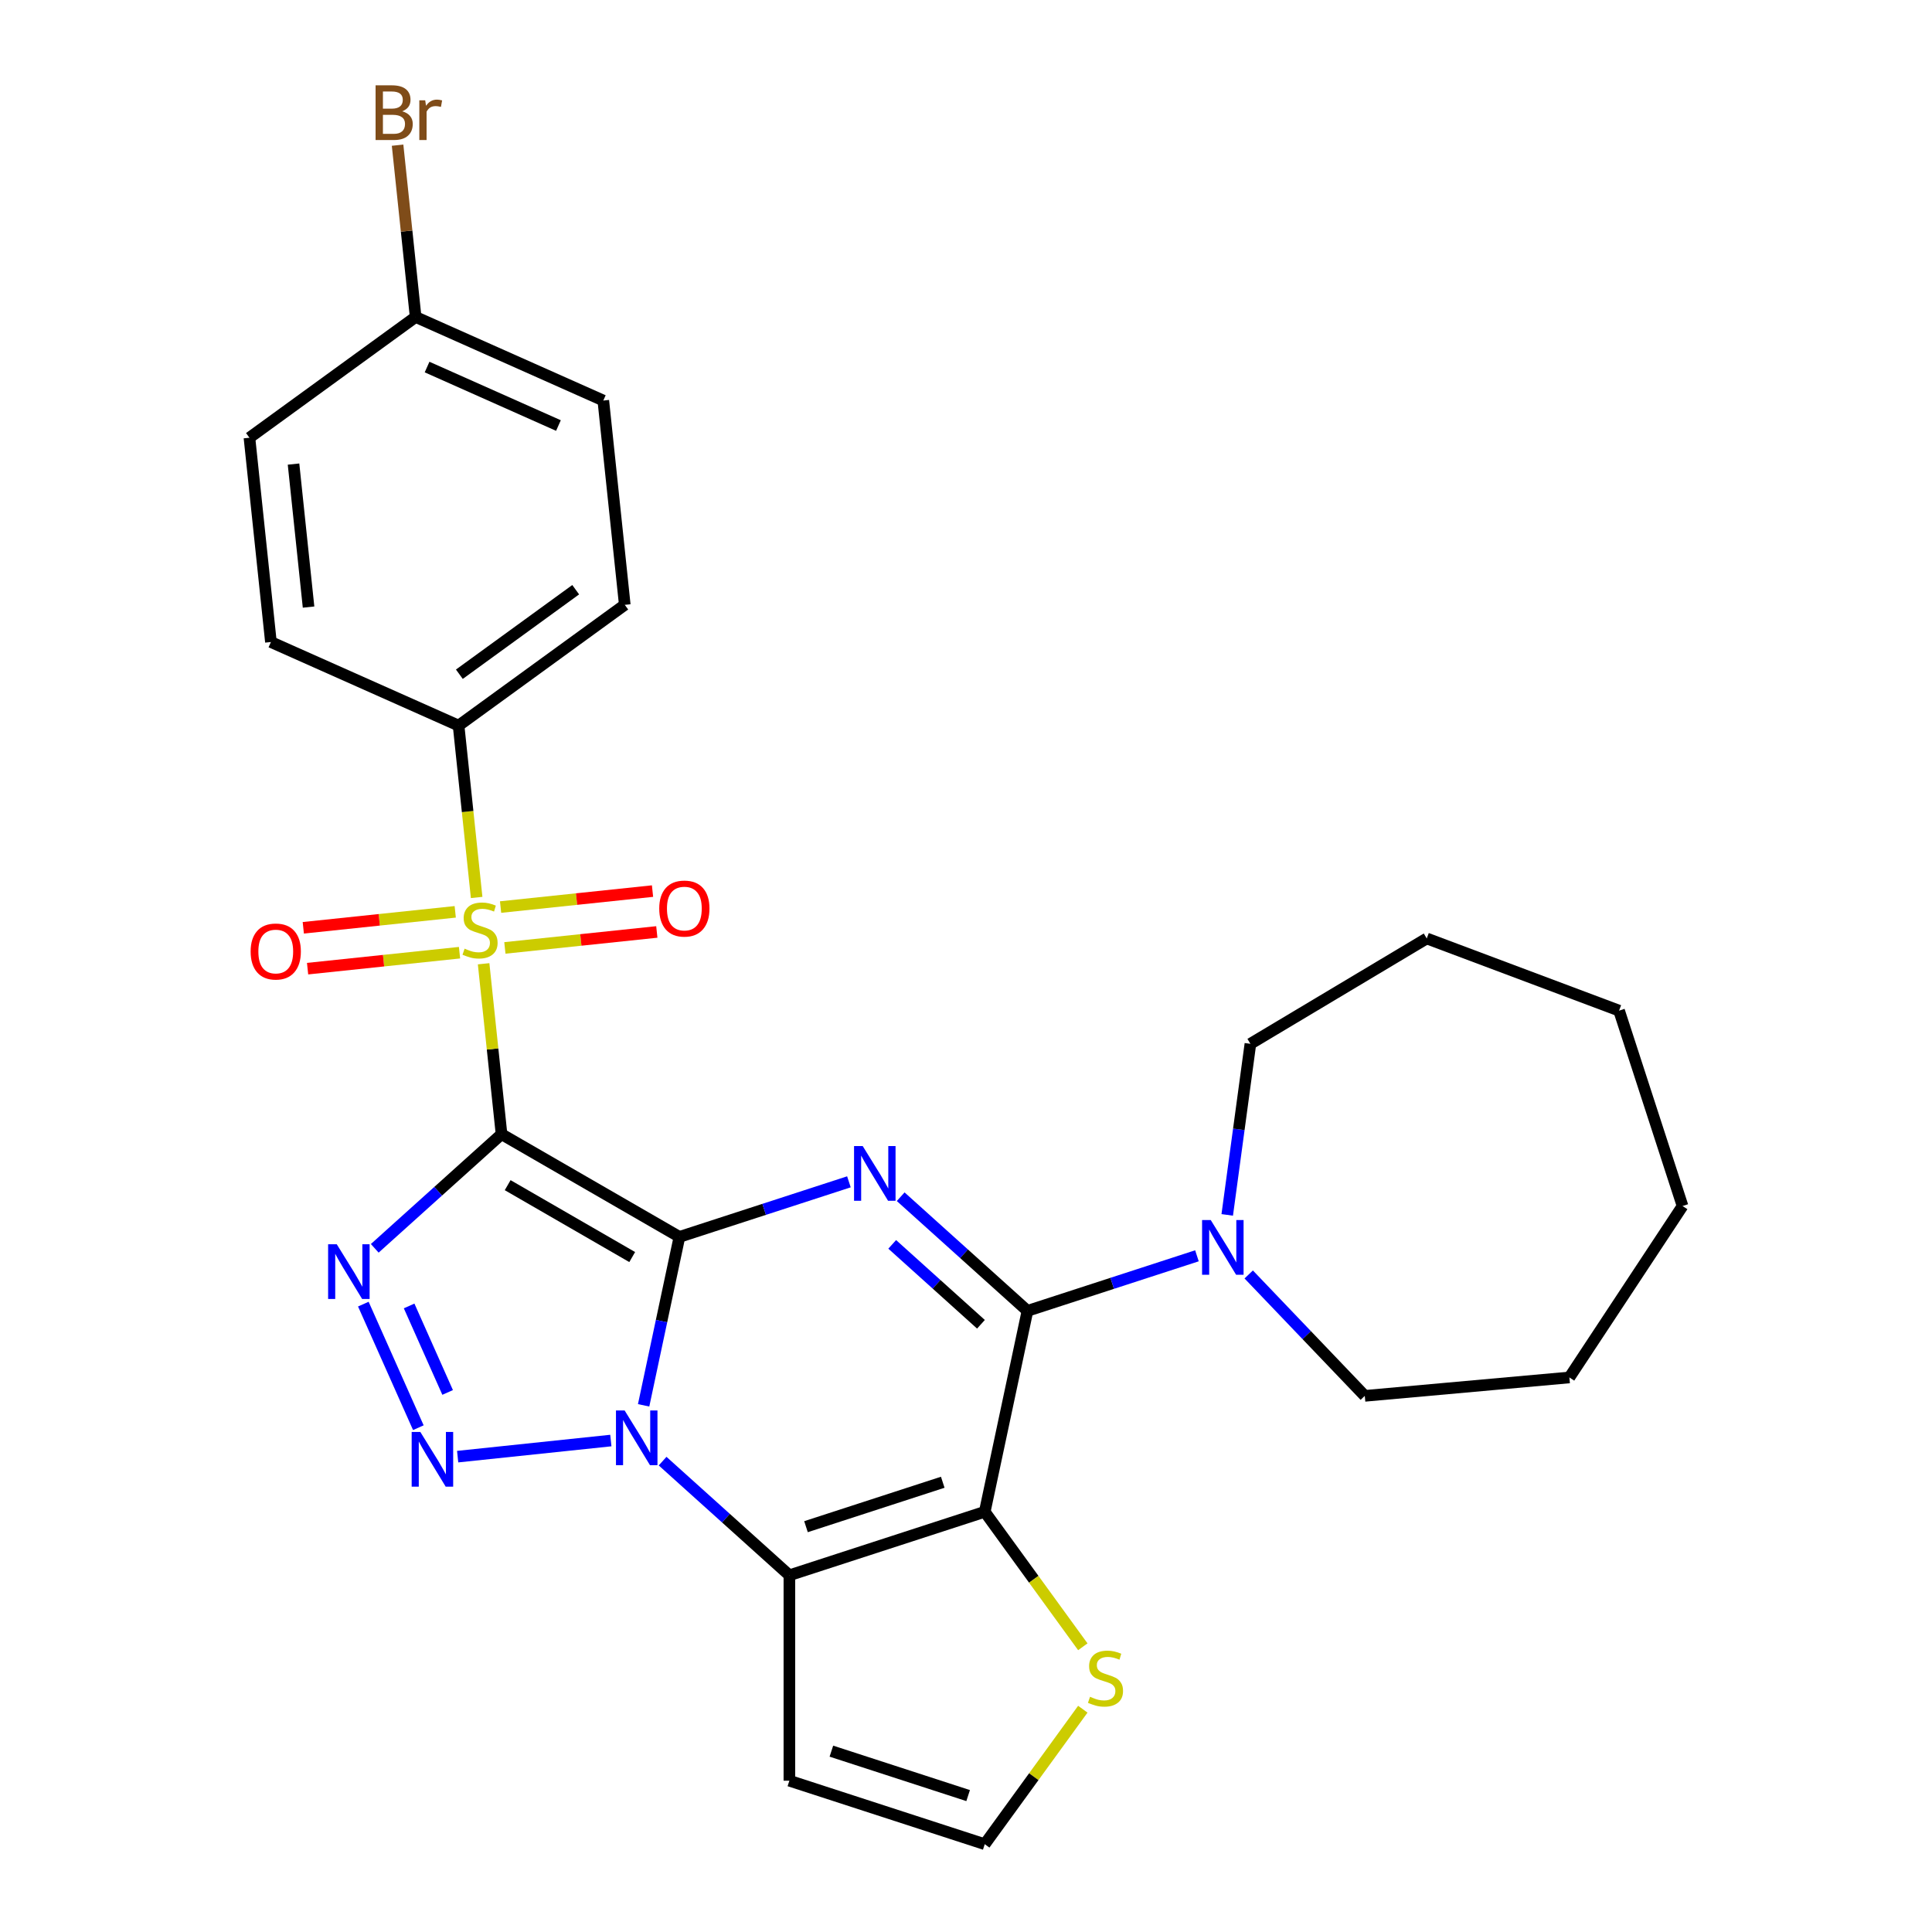 <?xml version='1.0' encoding='iso-8859-1'?>
<svg version='1.1' baseProfile='full'
              xmlns='http://www.w3.org/2000/svg'
                      xmlns:rdkit='http://www.rdkit.org/xml'
                      xmlns:xlink='http://www.w3.org/1999/xlink'
                  xml:space='preserve'
width='1000px' height='1000px' viewBox='0 0 1000 1000'>
<!-- END OF HEADER -->
<rect style='opacity:1.0;fill:#FFFFFF;stroke:none' width='1000' height='1000' x='0' y='0'> </rect>
<path class='bond-0' d='M 351.672,640.211 L 259.59,587.048' style='fill:none;fill-rule:evenodd;stroke:#000000;stroke-width:6px;stroke-linecap:butt;stroke-linejoin:miter;stroke-opacity:1' />
<path class='bond-0' d='M 327.227,650.653 L 262.769,613.439' style='fill:none;fill-rule:evenodd;stroke:#000000;stroke-width:6px;stroke-linecap:butt;stroke-linejoin:miter;stroke-opacity:1' />
<path class='bond-1' d='M 351.672,640.211 L 342.406,683.804' style='fill:none;fill-rule:evenodd;stroke:#000000;stroke-width:6px;stroke-linecap:butt;stroke-linejoin:miter;stroke-opacity:1' />
<path class='bond-1' d='M 342.406,683.804 L 333.14,727.397' style='fill:none;fill-rule:evenodd;stroke:#0000FF;stroke-width:6px;stroke-linecap:butt;stroke-linejoin:miter;stroke-opacity:1' />
<path class='bond-2' d='M 351.672,640.211 L 395.534,625.959' style='fill:none;fill-rule:evenodd;stroke:#000000;stroke-width:6px;stroke-linecap:butt;stroke-linejoin:miter;stroke-opacity:1' />
<path class='bond-2' d='M 395.534,625.959 L 439.397,611.708' style='fill:none;fill-rule:evenodd;stroke:#0000FF;stroke-width:6px;stroke-linecap:butt;stroke-linejoin:miter;stroke-opacity:1' />
<path class='bond-3' d='M 259.59,587.048 L 254.954,542.945' style='fill:none;fill-rule:evenodd;stroke:#000000;stroke-width:6px;stroke-linecap:butt;stroke-linejoin:miter;stroke-opacity:1' />
<path class='bond-3' d='M 254.954,542.945 L 250.319,498.841' style='fill:none;fill-rule:evenodd;stroke:#CCCC00;stroke-width:6px;stroke-linecap:butt;stroke-linejoin:miter;stroke-opacity:1' />
<path class='bond-5' d='M 259.59,587.048 L 226.781,616.589' style='fill:none;fill-rule:evenodd;stroke:#000000;stroke-width:6px;stroke-linecap:butt;stroke-linejoin:miter;stroke-opacity:1' />
<path class='bond-5' d='M 226.781,616.589 L 193.972,646.131' style='fill:none;fill-rule:evenodd;stroke:#0000FF;stroke-width:6px;stroke-linecap:butt;stroke-linejoin:miter;stroke-opacity:1' />
<path class='bond-6' d='M 316.167,745.623 L 236.882,753.956' style='fill:none;fill-rule:evenodd;stroke:#0000FF;stroke-width:6px;stroke-linecap:butt;stroke-linejoin:miter;stroke-opacity:1' />
<path class='bond-7' d='M 342.963,756.279 L 375.773,785.82' style='fill:none;fill-rule:evenodd;stroke:#0000FF;stroke-width:6px;stroke-linecap:butt;stroke-linejoin:miter;stroke-opacity:1' />
<path class='bond-7' d='M 375.773,785.82 L 408.582,815.362' style='fill:none;fill-rule:evenodd;stroke:#000000;stroke-width:6px;stroke-linecap:butt;stroke-linejoin:miter;stroke-opacity:1' />
<path class='bond-8' d='M 466.193,619.418 L 499.002,648.96' style='fill:none;fill-rule:evenodd;stroke:#0000FF;stroke-width:6px;stroke-linecap:butt;stroke-linejoin:miter;stroke-opacity:1' />
<path class='bond-8' d='M 499.002,648.96 L 531.811,678.501' style='fill:none;fill-rule:evenodd;stroke:#000000;stroke-width:6px;stroke-linecap:butt;stroke-linejoin:miter;stroke-opacity:1' />
<path class='bond-8' d='M 461.806,644.084 L 484.773,664.763' style='fill:none;fill-rule:evenodd;stroke:#0000FF;stroke-width:6px;stroke-linecap:butt;stroke-linejoin:miter;stroke-opacity:1' />
<path class='bond-8' d='M 484.773,664.763 L 507.739,685.442' style='fill:none;fill-rule:evenodd;stroke:#000000;stroke-width:6px;stroke-linecap:butt;stroke-linejoin:miter;stroke-opacity:1' />
<path class='bond-12' d='M 246.712,464.525 L 242.037,420.042' style='fill:none;fill-rule:evenodd;stroke:#CCCC00;stroke-width:6px;stroke-linecap:butt;stroke-linejoin:miter;stroke-opacity:1' />
<path class='bond-12' d='M 242.037,420.042 L 237.361,375.559' style='fill:none;fill-rule:evenodd;stroke:#000000;stroke-width:6px;stroke-linecap:butt;stroke-linejoin:miter;stroke-opacity:1' />
<path class='bond-13' d='M 261.325,490.644 L 300.647,486.511' style='fill:none;fill-rule:evenodd;stroke:#CCCC00;stroke-width:6px;stroke-linecap:butt;stroke-linejoin:miter;stroke-opacity:1' />
<path class='bond-13' d='M 300.647,486.511 L 339.969,482.378' style='fill:none;fill-rule:evenodd;stroke:#FF0000;stroke-width:6px;stroke-linecap:butt;stroke-linejoin:miter;stroke-opacity:1' />
<path class='bond-13' d='M 259.102,469.495 L 298.424,465.362' style='fill:none;fill-rule:evenodd;stroke:#CCCC00;stroke-width:6px;stroke-linecap:butt;stroke-linejoin:miter;stroke-opacity:1' />
<path class='bond-13' d='M 298.424,465.362 L 337.746,461.229' style='fill:none;fill-rule:evenodd;stroke:#FF0000;stroke-width:6px;stroke-linecap:butt;stroke-linejoin:miter;stroke-opacity:1' />
<path class='bond-14' d='M 235.626,471.962 L 196.304,476.095' style='fill:none;fill-rule:evenodd;stroke:#CCCC00;stroke-width:6px;stroke-linecap:butt;stroke-linejoin:miter;stroke-opacity:1' />
<path class='bond-14' d='M 196.304,476.095 L 156.983,480.228' style='fill:none;fill-rule:evenodd;stroke:#FF0000;stroke-width:6px;stroke-linecap:butt;stroke-linejoin:miter;stroke-opacity:1' />
<path class='bond-14' d='M 237.849,493.111 L 198.527,497.244' style='fill:none;fill-rule:evenodd;stroke:#CCCC00;stroke-width:6px;stroke-linecap:butt;stroke-linejoin:miter;stroke-opacity:1' />
<path class='bond-14' d='M 198.527,497.244 L 159.206,501.377' style='fill:none;fill-rule:evenodd;stroke:#FF0000;stroke-width:6px;stroke-linecap:butt;stroke-linejoin:miter;stroke-opacity:1' />
<path class='bond-4' d='M 509.705,782.505 L 531.811,678.501' style='fill:none;fill-rule:evenodd;stroke:#000000;stroke-width:6px;stroke-linecap:butt;stroke-linejoin:miter;stroke-opacity:1' />
<path class='bond-10' d='M 509.705,782.505 L 535.084,817.437' style='fill:none;fill-rule:evenodd;stroke:#000000;stroke-width:6px;stroke-linecap:butt;stroke-linejoin:miter;stroke-opacity:1' />
<path class='bond-10' d='M 535.084,817.437 L 560.464,852.369' style='fill:none;fill-rule:evenodd;stroke:#CCCC00;stroke-width:6px;stroke-linecap:butt;stroke-linejoin:miter;stroke-opacity:1' />
<path class='bond-28' d='M 509.705,782.505 L 408.582,815.362' style='fill:none;fill-rule:evenodd;stroke:#000000;stroke-width:6px;stroke-linecap:butt;stroke-linejoin:miter;stroke-opacity:1' />
<path class='bond-28' d='M 487.965,767.209 L 417.179,790.208' style='fill:none;fill-rule:evenodd;stroke:#000000;stroke-width:6px;stroke-linecap:butt;stroke-linejoin:miter;stroke-opacity:1' />
<path class='bond-29' d='M 188.061,675.013 L 216.538,738.971' style='fill:none;fill-rule:evenodd;stroke:#0000FF;stroke-width:6px;stroke-linecap:butt;stroke-linejoin:miter;stroke-opacity:1' />
<path class='bond-29' d='M 211.76,675.957 L 231.693,720.728' style='fill:none;fill-rule:evenodd;stroke:#0000FF;stroke-width:6px;stroke-linecap:butt;stroke-linejoin:miter;stroke-opacity:1' />
<path class='bond-11' d='M 408.582,815.362 L 408.582,921.689' style='fill:none;fill-rule:evenodd;stroke:#000000;stroke-width:6px;stroke-linecap:butt;stroke-linejoin:miter;stroke-opacity:1' />
<path class='bond-9' d='M 531.811,678.501 L 575.674,664.249' style='fill:none;fill-rule:evenodd;stroke:#000000;stroke-width:6px;stroke-linecap:butt;stroke-linejoin:miter;stroke-opacity:1' />
<path class='bond-9' d='M 575.674,664.249 L 619.536,649.998' style='fill:none;fill-rule:evenodd;stroke:#0000FF;stroke-width:6px;stroke-linecap:butt;stroke-linejoin:miter;stroke-opacity:1' />
<path class='bond-22' d='M 635.213,628.826 L 641.21,584.553' style='fill:none;fill-rule:evenodd;stroke:#0000FF;stroke-width:6px;stroke-linecap:butt;stroke-linejoin:miter;stroke-opacity:1' />
<path class='bond-22' d='M 641.21,584.553 L 647.207,540.279' style='fill:none;fill-rule:evenodd;stroke:#000000;stroke-width:6px;stroke-linecap:butt;stroke-linejoin:miter;stroke-opacity:1' />
<path class='bond-23' d='M 646.333,659.658 L 676.373,691.077' style='fill:none;fill-rule:evenodd;stroke:#0000FF;stroke-width:6px;stroke-linecap:butt;stroke-linejoin:miter;stroke-opacity:1' />
<path class='bond-23' d='M 676.373,691.077 L 706.413,722.497' style='fill:none;fill-rule:evenodd;stroke:#000000;stroke-width:6px;stroke-linecap:butt;stroke-linejoin:miter;stroke-opacity:1' />
<path class='bond-30' d='M 560.464,884.681 L 535.084,919.613' style='fill:none;fill-rule:evenodd;stroke:#CCCC00;stroke-width:6px;stroke-linecap:butt;stroke-linejoin:miter;stroke-opacity:1' />
<path class='bond-30' d='M 535.084,919.613 L 509.705,954.545' style='fill:none;fill-rule:evenodd;stroke:#000000;stroke-width:6px;stroke-linecap:butt;stroke-linejoin:miter;stroke-opacity:1' />
<path class='bond-15' d='M 408.582,921.689 L 509.705,954.545' style='fill:none;fill-rule:evenodd;stroke:#000000;stroke-width:6px;stroke-linecap:butt;stroke-linejoin:miter;stroke-opacity:1' />
<path class='bond-15' d='M 430.321,906.393 L 501.108,929.392' style='fill:none;fill-rule:evenodd;stroke:#000000;stroke-width:6px;stroke-linecap:butt;stroke-linejoin:miter;stroke-opacity:1' />
<path class='bond-16' d='M 237.361,375.559 L 323.382,313.061' style='fill:none;fill-rule:evenodd;stroke:#000000;stroke-width:6px;stroke-linecap:butt;stroke-linejoin:miter;stroke-opacity:1' />
<path class='bond-16' d='M 237.765,348.98 L 297.979,305.232' style='fill:none;fill-rule:evenodd;stroke:#000000;stroke-width:6px;stroke-linecap:butt;stroke-linejoin:miter;stroke-opacity:1' />
<path class='bond-17' d='M 237.361,375.559 L 140.227,332.311' style='fill:none;fill-rule:evenodd;stroke:#000000;stroke-width:6px;stroke-linecap:butt;stroke-linejoin:miter;stroke-opacity:1' />
<path class='bond-19' d='M 323.382,313.061 L 312.268,207.316' style='fill:none;fill-rule:evenodd;stroke:#000000;stroke-width:6px;stroke-linecap:butt;stroke-linejoin:miter;stroke-opacity:1' />
<path class='bond-20' d='M 140.227,332.311 L 129.113,226.567' style='fill:none;fill-rule:evenodd;stroke:#000000;stroke-width:6px;stroke-linecap:butt;stroke-linejoin:miter;stroke-opacity:1' />
<path class='bond-20' d='M 159.709,314.227 L 151.929,240.206' style='fill:none;fill-rule:evenodd;stroke:#000000;stroke-width:6px;stroke-linecap:butt;stroke-linejoin:miter;stroke-opacity:1' />
<path class='bond-18' d='M 215.133,164.069 L 129.113,226.567' style='fill:none;fill-rule:evenodd;stroke:#000000;stroke-width:6px;stroke-linecap:butt;stroke-linejoin:miter;stroke-opacity:1' />
<path class='bond-21' d='M 215.133,164.069 L 210.46,119.606' style='fill:none;fill-rule:evenodd;stroke:#000000;stroke-width:6px;stroke-linecap:butt;stroke-linejoin:miter;stroke-opacity:1' />
<path class='bond-21' d='M 210.46,119.606 L 205.787,75.143' style='fill:none;fill-rule:evenodd;stroke:#7F4C19;stroke-width:6px;stroke-linecap:butt;stroke-linejoin:miter;stroke-opacity:1' />
<path class='bond-31' d='M 215.133,164.069 L 312.268,207.316' style='fill:none;fill-rule:evenodd;stroke:#000000;stroke-width:6px;stroke-linecap:butt;stroke-linejoin:miter;stroke-opacity:1' />
<path class='bond-31' d='M 221.054,189.983 L 289.048,220.256' style='fill:none;fill-rule:evenodd;stroke:#000000;stroke-width:6px;stroke-linecap:butt;stroke-linejoin:miter;stroke-opacity:1' />
<path class='bond-25' d='M 647.207,540.279 L 738.483,485.744' style='fill:none;fill-rule:evenodd;stroke:#000000;stroke-width:6px;stroke-linecap:butt;stroke-linejoin:miter;stroke-opacity:1' />
<path class='bond-24' d='M 706.413,722.497 L 812.312,712.966' style='fill:none;fill-rule:evenodd;stroke:#000000;stroke-width:6px;stroke-linecap:butt;stroke-linejoin:miter;stroke-opacity:1' />
<path class='bond-27' d='M 812.312,712.966 L 870.887,624.228' style='fill:none;fill-rule:evenodd;stroke:#000000;stroke-width:6px;stroke-linecap:butt;stroke-linejoin:miter;stroke-opacity:1' />
<path class='bond-26' d='M 738.483,485.744 L 838.03,523.105' style='fill:none;fill-rule:evenodd;stroke:#000000;stroke-width:6px;stroke-linecap:butt;stroke-linejoin:miter;stroke-opacity:1' />
<path class='bond-32' d='M 838.03,523.105 L 870.887,624.228' style='fill:none;fill-rule:evenodd;stroke:#000000;stroke-width:6px;stroke-linecap:butt;stroke-linejoin:miter;stroke-opacity:1' />
<path  class='atom-2' d='M 323.305 730.055
L 332.585 745.055
Q 333.505 746.535, 334.985 749.215
Q 336.465 751.895, 336.545 752.055
L 336.545 730.055
L 340.305 730.055
L 340.305 758.375
L 336.425 758.375
L 326.465 741.975
Q 325.305 740.055, 324.065 737.855
Q 322.865 735.655, 322.505 734.975
L 322.505 758.375
L 318.825 758.375
L 318.825 730.055
L 323.305 730.055
' fill='#0000FF'/>
<path  class='atom-3' d='M 446.535 593.194
L 455.815 608.194
Q 456.735 609.674, 458.215 612.354
Q 459.695 615.034, 459.775 615.194
L 459.775 593.194
L 463.535 593.194
L 463.535 621.514
L 459.655 621.514
L 449.695 605.114
Q 448.535 603.194, 447.295 600.994
Q 446.095 598.794, 445.735 598.114
L 445.735 621.514
L 442.055 621.514
L 442.055 593.194
L 446.535 593.194
' fill='#0000FF'/>
<path  class='atom-4' d='M 240.476 491.023
Q 240.796 491.143, 242.116 491.703
Q 243.436 492.263, 244.876 492.623
Q 246.356 492.943, 247.796 492.943
Q 250.476 492.943, 252.036 491.663
Q 253.596 490.343, 253.596 488.063
Q 253.596 486.503, 252.796 485.543
Q 252.036 484.583, 250.836 484.063
Q 249.636 483.543, 247.636 482.943
Q 245.116 482.183, 243.596 481.463
Q 242.116 480.743, 241.036 479.223
Q 239.996 477.703, 239.996 475.143
Q 239.996 471.583, 242.396 469.383
Q 244.836 467.183, 249.636 467.183
Q 252.916 467.183, 256.636 468.743
L 255.716 471.823
Q 252.316 470.423, 249.756 470.423
Q 246.996 470.423, 245.476 471.583
Q 243.956 472.703, 243.996 474.663
Q 243.996 476.183, 244.756 477.103
Q 245.556 478.023, 246.676 478.543
Q 247.836 479.063, 249.756 479.663
Q 252.316 480.463, 253.836 481.263
Q 255.356 482.063, 256.436 483.703
Q 257.556 485.303, 257.556 488.063
Q 257.556 491.983, 254.916 494.103
Q 252.316 496.183, 247.956 496.183
Q 245.436 496.183, 243.516 495.623
Q 241.636 495.103, 239.396 494.183
L 240.476 491.023
' fill='#CCCC00'/>
<path  class='atom-6' d='M 174.313 644.034
L 183.593 659.034
Q 184.513 660.514, 185.993 663.194
Q 187.473 665.874, 187.553 666.034
L 187.553 644.034
L 191.313 644.034
L 191.313 672.354
L 187.433 672.354
L 177.473 655.954
Q 176.313 654.034, 175.073 651.834
Q 173.873 649.634, 173.513 648.954
L 173.513 672.354
L 169.833 672.354
L 169.833 644.034
L 174.313 644.034
' fill='#0000FF'/>
<path  class='atom-7' d='M 217.561 741.169
L 226.841 756.169
Q 227.761 757.649, 229.241 760.329
Q 230.721 763.009, 230.801 763.169
L 230.801 741.169
L 234.561 741.169
L 234.561 769.489
L 230.681 769.489
L 220.721 753.089
Q 219.561 751.169, 218.321 748.969
Q 217.121 746.769, 216.761 746.089
L 216.761 769.489
L 213.081 769.489
L 213.081 741.169
L 217.561 741.169
' fill='#0000FF'/>
<path  class='atom-10' d='M 626.674 631.484
L 635.954 646.484
Q 636.874 647.964, 638.354 650.644
Q 639.834 653.324, 639.914 653.484
L 639.914 631.484
L 643.674 631.484
L 643.674 659.804
L 639.794 659.804
L 629.834 643.404
Q 628.674 641.484, 627.434 639.284
Q 626.234 637.084, 625.874 636.404
L 625.874 659.804
L 622.194 659.804
L 622.194 631.484
L 626.674 631.484
' fill='#0000FF'/>
<path  class='atom-11' d='M 564.202 878.245
Q 564.522 878.365, 565.842 878.925
Q 567.162 879.485, 568.602 879.845
Q 570.082 880.165, 571.522 880.165
Q 574.202 880.165, 575.762 878.885
Q 577.322 877.565, 577.322 875.285
Q 577.322 873.725, 576.522 872.765
Q 575.762 871.805, 574.562 871.285
Q 573.362 870.765, 571.362 870.165
Q 568.842 869.405, 567.322 868.685
Q 565.842 867.965, 564.762 866.445
Q 563.722 864.925, 563.722 862.365
Q 563.722 858.805, 566.122 856.605
Q 568.562 854.405, 573.362 854.405
Q 576.642 854.405, 580.362 855.965
L 579.442 859.045
Q 576.042 857.645, 573.482 857.645
Q 570.722 857.645, 569.202 858.805
Q 567.682 859.925, 567.722 861.885
Q 567.722 863.405, 568.482 864.325
Q 569.282 865.245, 570.402 865.765
Q 571.562 866.285, 573.482 866.885
Q 576.042 867.685, 577.562 868.485
Q 579.082 869.285, 580.162 870.925
Q 581.282 872.525, 581.282 875.285
Q 581.282 879.205, 578.642 881.325
Q 576.042 883.405, 571.682 883.405
Q 569.162 883.405, 567.242 882.845
Q 565.362 882.325, 563.122 881.405
L 564.202 878.245
' fill='#CCCC00'/>
<path  class='atom-14' d='M 341.22 470.269
Q 341.22 463.469, 344.58 459.669
Q 347.94 455.869, 354.22 455.869
Q 360.5 455.869, 363.86 459.669
Q 367.22 463.469, 367.22 470.269
Q 367.22 477.149, 363.82 481.069
Q 360.42 484.949, 354.22 484.949
Q 347.98 484.949, 344.58 481.069
Q 341.22 477.189, 341.22 470.269
M 354.22 481.749
Q 358.54 481.749, 360.86 478.869
Q 363.22 475.949, 363.22 470.269
Q 363.22 464.709, 360.86 461.909
Q 358.54 459.069, 354.22 459.069
Q 349.9 459.069, 347.54 461.869
Q 345.22 464.669, 345.22 470.269
Q 345.22 475.989, 347.54 478.869
Q 349.9 481.749, 354.22 481.749
' fill='#FF0000'/>
<path  class='atom-15' d='M 129.731 492.497
Q 129.731 485.697, 133.091 481.897
Q 136.451 478.097, 142.731 478.097
Q 149.011 478.097, 152.371 481.897
Q 155.731 485.697, 155.731 492.497
Q 155.731 499.377, 152.331 503.297
Q 148.931 507.177, 142.731 507.177
Q 136.491 507.177, 133.091 503.297
Q 129.731 499.417, 129.731 492.497
M 142.731 503.977
Q 147.051 503.977, 149.371 501.097
Q 151.731 498.177, 151.731 492.497
Q 151.731 486.937, 149.371 484.137
Q 147.051 481.297, 142.731 481.297
Q 138.411 481.297, 136.051 484.097
Q 133.731 486.897, 133.731 492.497
Q 133.731 498.217, 136.051 501.097
Q 138.411 503.977, 142.731 503.977
' fill='#FF0000'/>
<path  class='atom-22' d='M 208.159 57.605
Q 210.879 58.365, 212.239 60.045
Q 213.639 61.685, 213.639 64.125
Q 213.639 68.045, 211.119 70.285
Q 208.639 72.485, 203.919 72.485
L 194.399 72.485
L 194.399 44.165
L 202.759 44.165
Q 207.599 44.165, 210.039 46.125
Q 212.479 48.085, 212.479 51.685
Q 212.479 55.965, 208.159 57.605
M 198.199 47.365
L 198.199 56.245
L 202.759 56.245
Q 205.559 56.245, 206.999 55.125
Q 208.479 53.965, 208.479 51.685
Q 208.479 47.365, 202.759 47.365
L 198.199 47.365
M 203.919 69.285
Q 206.679 69.285, 208.159 67.965
Q 209.639 66.645, 209.639 64.125
Q 209.639 61.805, 207.999 60.645
Q 206.399 59.445, 203.319 59.445
L 198.199 59.445
L 198.199 69.285
L 203.919 69.285
' fill='#7F4C19'/>
<path  class='atom-22' d='M 220.079 51.925
L 220.519 54.765
Q 222.679 51.565, 226.199 51.565
Q 227.319 51.565, 228.839 51.965
L 228.239 55.325
Q 226.519 54.925, 225.559 54.925
Q 223.879 54.925, 222.759 55.605
Q 221.679 56.245, 220.799 57.805
L 220.799 72.485
L 217.039 72.485
L 217.039 51.925
L 220.079 51.925
' fill='#7F4C19'/>
</svg>
